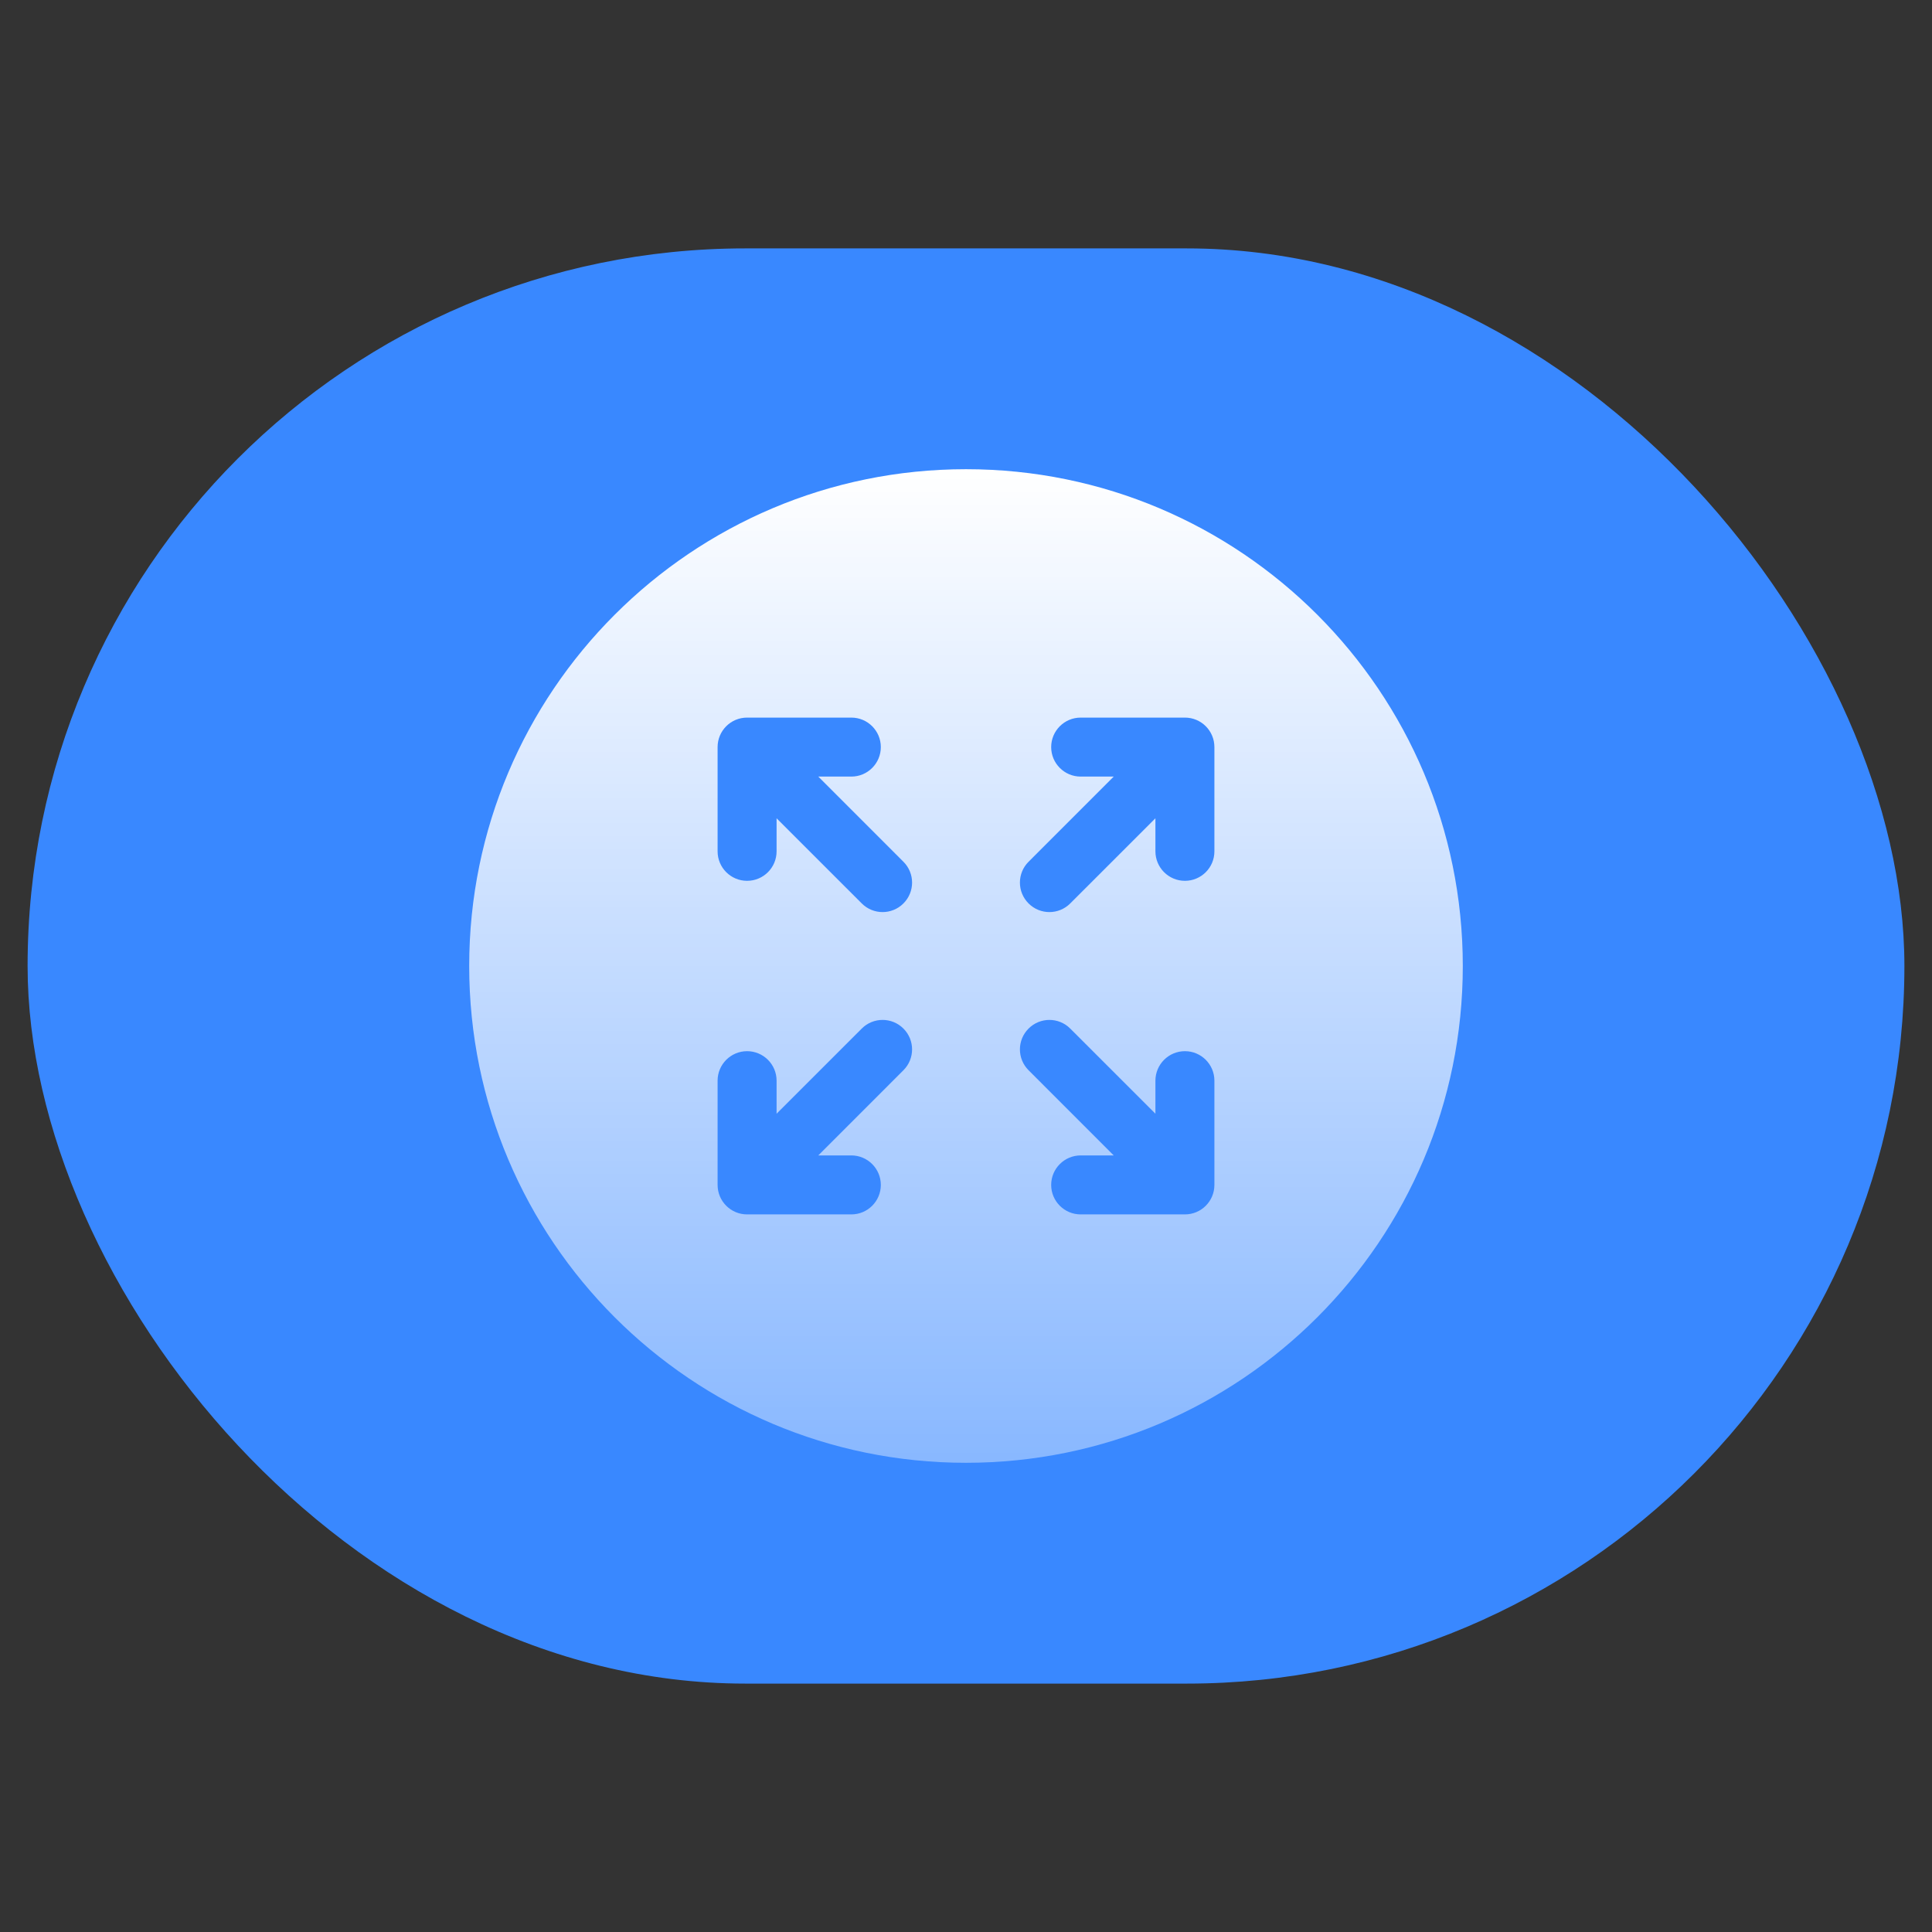 <svg width="70" height="70" viewBox="0 0 70 70" fill="none" xmlns="http://www.w3.org/2000/svg">
<rect x="0" y="0" width="70" height="70" fill="#333333" stroke="none"/>
<rect x="1" y="9" width="68" height="52" rx="26" fill="#3988FF"/>
<path d="M35 17C44.941 17 53 25.059 53 35C53 44.941 44.941 53 35 53C25.059 53 17 44.941 17 35C17 25.059 25.059 17 35 17ZM32.733 37.267C32.316 36.849 31.64 36.849 31.223 37.267L28.137 40.352V39.154C28.137 38.565 27.658 38.086 27.068 38.086C26.479 38.086 26 38.565 26 39.154V42.932C26 43.522 26.478 44 27.068 44H30.846C31.436 44 31.914 43.522 31.914 42.932C31.914 42.342 31.436 41.864 30.846 41.863H29.648L32.733 38.777C33.151 38.36 33.151 37.684 32.733 37.267ZM38.777 37.267C38.36 36.849 37.684 36.849 37.267 37.267C36.849 37.684 36.849 38.36 37.267 38.777L40.352 41.863H39.154C38.565 41.864 38.086 42.342 38.086 42.932C38.086 43.522 38.565 44 39.154 44H42.932C43.522 44 44 43.522 44 42.932V39.154C44 38.565 43.522 38.086 42.932 38.086C42.342 38.086 41.864 38.565 41.863 39.154V40.352L38.777 37.267ZM27.068 26C26.478 26 26 26.478 26 27.068V30.846C26 31.436 26.479 31.914 27.068 31.914C27.658 31.914 28.137 31.436 28.137 30.846V29.648L31.223 32.733C31.64 33.151 32.316 33.151 32.733 32.733C33.151 32.316 33.151 31.64 32.733 31.223L29.648 28.137H30.846C31.436 28.137 31.914 27.658 31.914 27.068C31.914 26.479 31.436 26 30.846 26H27.068ZM39.154 26C38.565 26 38.086 26.479 38.086 27.068C38.086 27.658 38.565 28.137 39.154 28.137H40.352L37.267 31.223C36.849 31.64 36.849 32.316 37.267 32.733C37.684 33.151 38.36 33.151 38.777 32.733L41.863 29.648V30.846C41.864 31.436 42.342 31.914 42.932 31.914C43.522 31.914 44 31.436 44 30.846V27.068C44 26.478 43.522 26 42.932 26H39.154Z" fill="url(#paint0_linear_1329_435)"/>
<defs>
<linearGradient id="paint0_linear_1329_435" x1="35.001" y1="53" x2="35.001" y2="17" gradientUnits="userSpaceOnUse">
<stop stop-color="white" stop-opacity="0.4"/>
<stop offset="1" stop-color="white"/>
</linearGradient>
</defs>
</svg>
